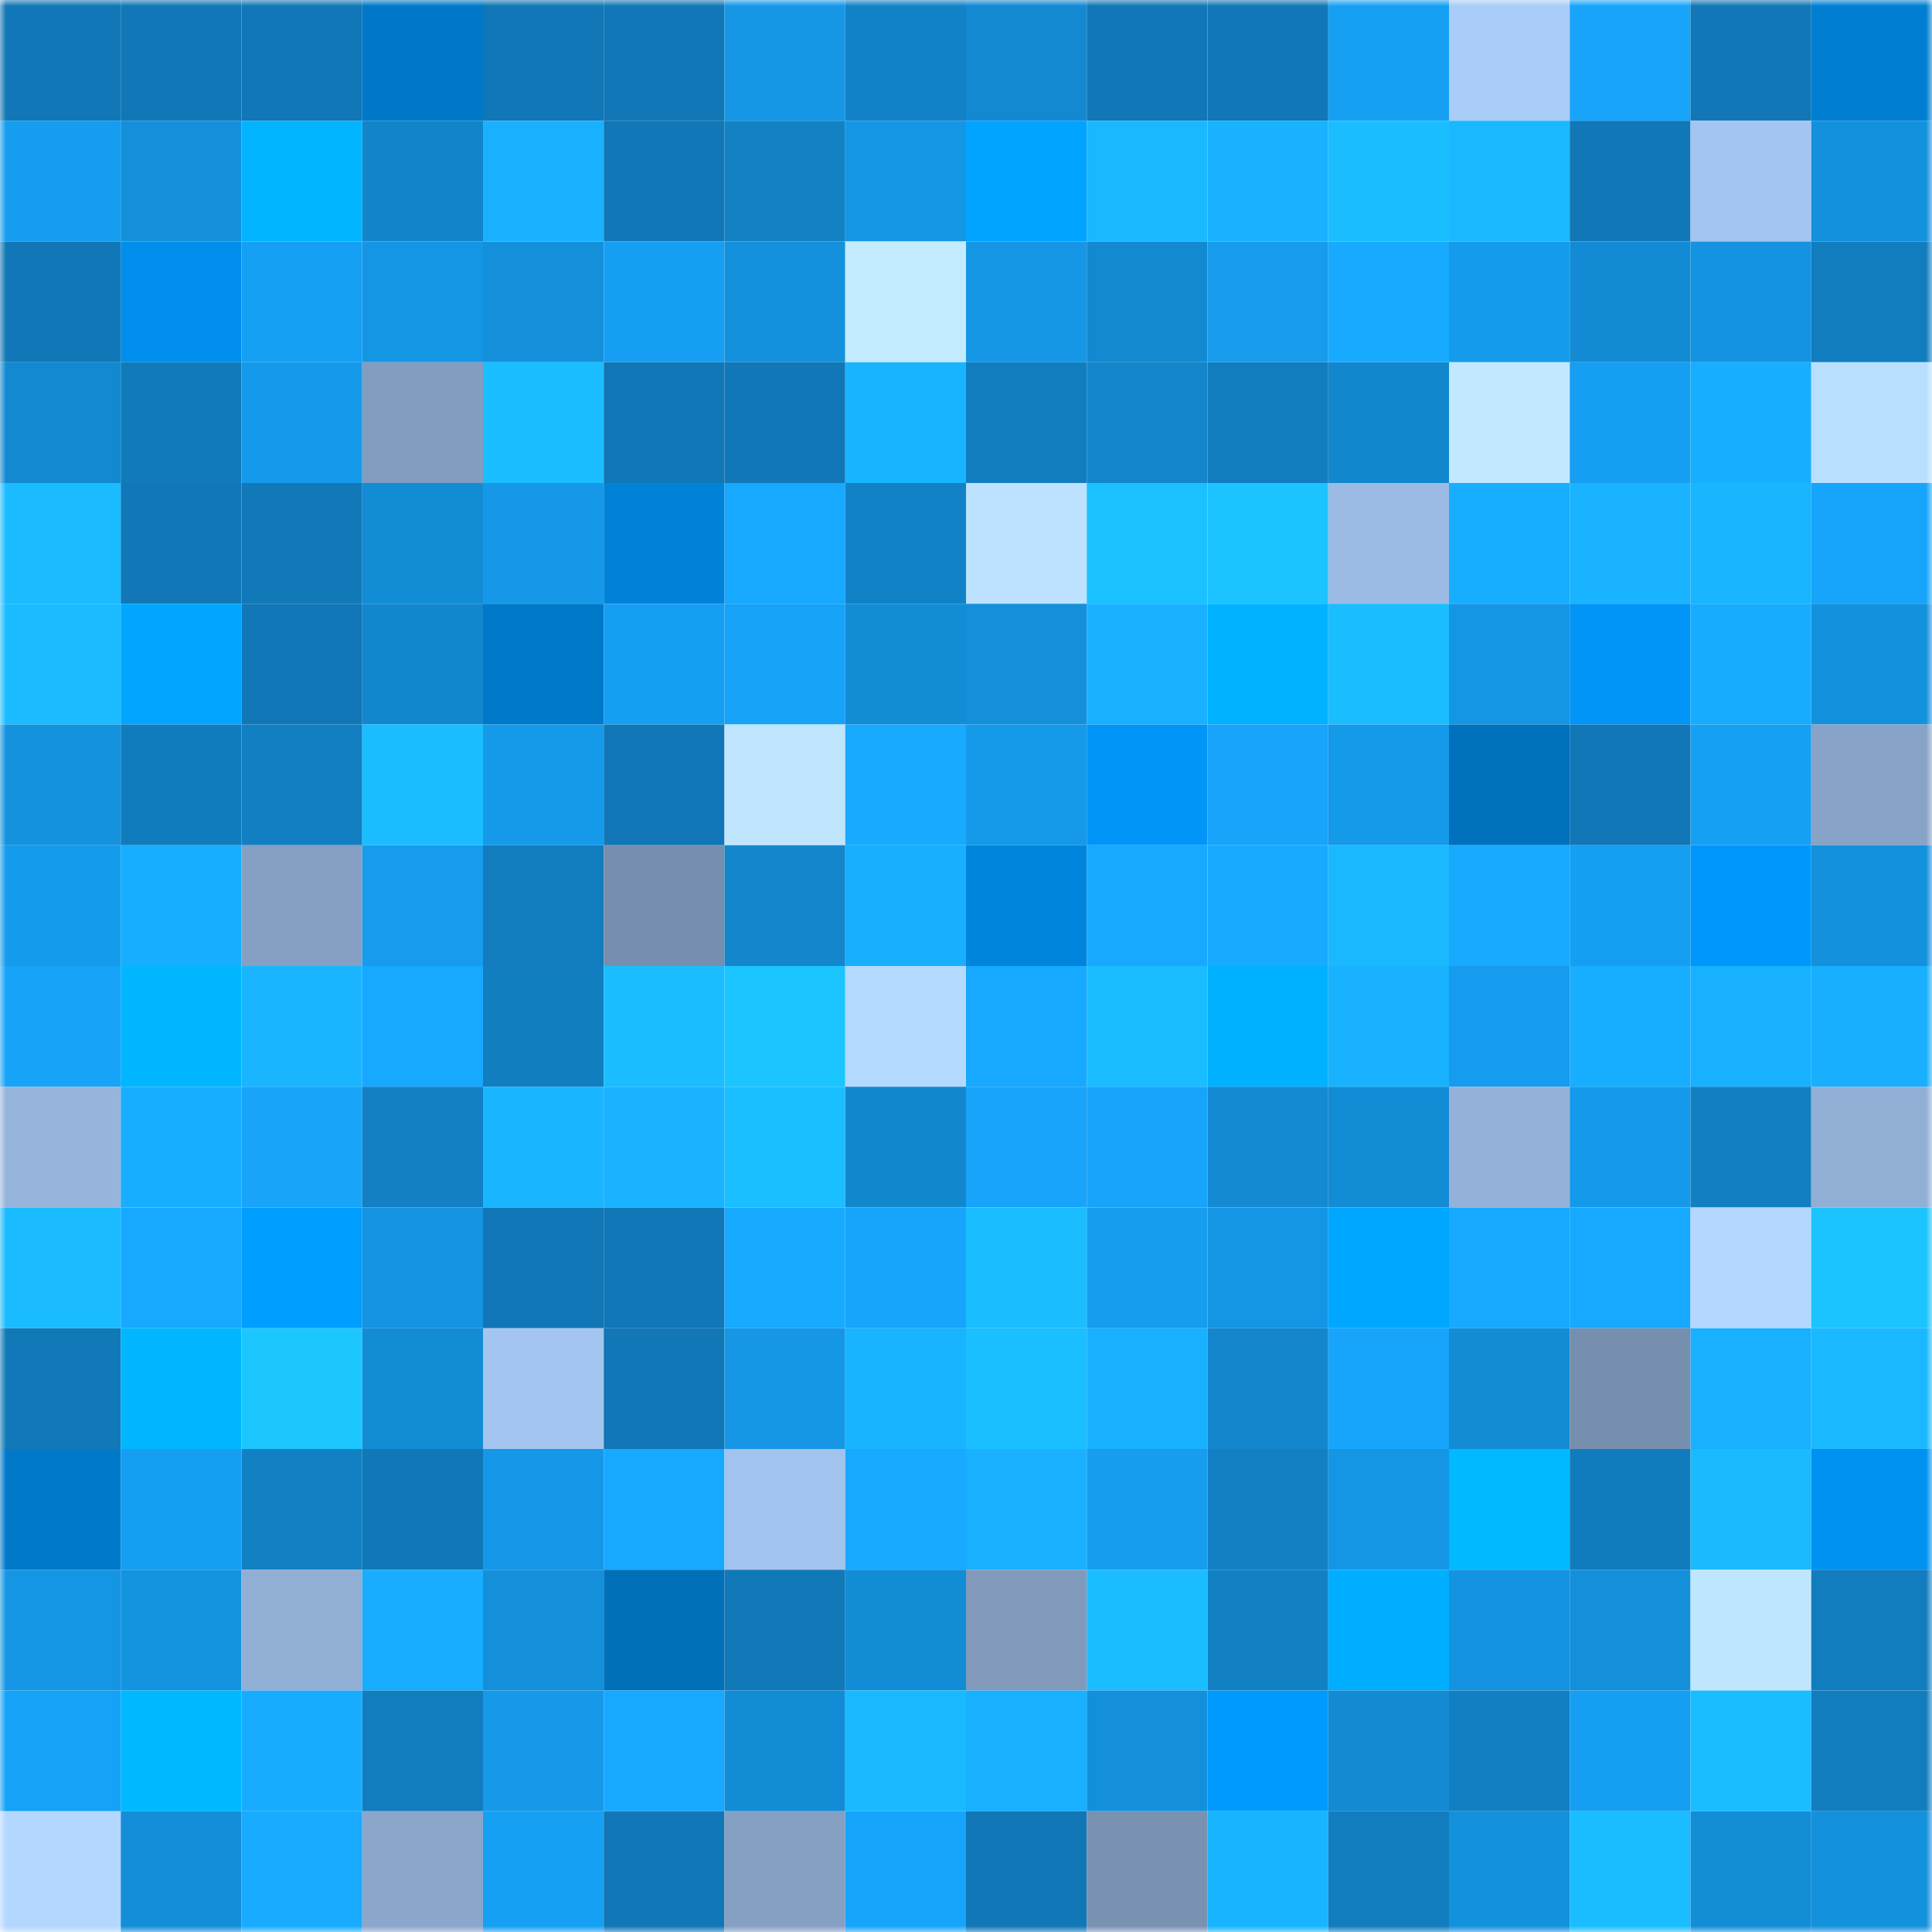 <svg viewBox="0 0 160 160" fill="none" role="img" xmlns="http://www.w3.org/2000/svg" width="240" height="240" name="ens%2C91166.eth"><mask id="141524130" mask-type="alpha" maskUnits="userSpaceOnUse" x="0" y="0" width="160" height="160"><rect width="160" height="160" fill="#FFFFFF"></rect></mask><g mask="url(#141524130)"><rect x="0" y="0" width="10" height="10" fill="#1177b6"></rect><rect x="10" y="0" width="10" height="10" fill="#1177b6"></rect><rect x="20" y="0" width="10" height="10" fill="#1177b6"></rect><rect x="30" y="0" width="10" height="10" fill="#0078c7"></rect><rect x="40" y="0" width="10" height="10" fill="#1177b6"></rect><rect x="50" y="0" width="10" height="10" fill="#1177b6"></rect><rect x="60" y="0" width="10" height="10" fill="#1597e6"></rect><rect x="70" y="0" width="10" height="10" fill="#1282c7"></rect><rect x="80" y="0" width="10" height="10" fill="#1389d1"></rect><rect x="90" y="0" width="10" height="10" fill="#1177b6"></rect><rect x="100" y="0" width="10" height="10" fill="#1177b6"></rect><rect x="110" y="0" width="10" height="10" fill="#16a0f4"></rect><rect x="120" y="0" width="10" height="10" fill="#a9ccf8"></rect><rect x="130" y="0" width="10" height="10" fill="#17a4fa"></rect><rect x="140" y="0" width="10" height="10" fill="#1177b6"></rect><rect x="150" y="0" width="10" height="10" fill="#007fd2"></rect><rect x="0" y="10" width="10" height="10" fill="#169def"></rect><rect x="10" y="10" width="10" height="10" fill="#1490db"></rect><rect x="20" y="10" width="10" height="10" fill="#00b4ff"></rect><rect x="30" y="10" width="10" height="10" fill="#1285ca"></rect><rect x="40" y="10" width="10" height="10" fill="#19b1ff"></rect><rect x="50" y="10" width="10" height="10" fill="#1177b6"></rect><rect x="60" y="10" width="10" height="10" fill="#1282c5"></rect><rect x="70" y="10" width="10" height="10" fill="#1596e5"></rect><rect x="80" y="10" width="10" height="10" fill="#00a3ff"></rect><rect x="90" y="10" width="10" height="10" fill="#19b8ff"></rect><rect x="100" y="10" width="10" height="10" fill="#19b2ff"></rect><rect x="110" y="10" width="10" height="10" fill="#1abeff"></rect><rect x="120" y="10" width="10" height="10" fill="#1ab9ff"></rect><rect x="130" y="10" width="10" height="10" fill="#1177b6"></rect><rect x="140" y="10" width="10" height="10" fill="#a4c5f1"></rect><rect x="150" y="10" width="10" height="10" fill="#1491dd"></rect><rect x="0" y="20" width="10" height="10" fill="#1177b6"></rect><rect x="10" y="20" width="10" height="10" fill="#008eec"></rect><rect x="20" y="20" width="10" height="10" fill="#16a0f4"></rect><rect x="30" y="20" width="10" height="10" fill="#1596e5"></rect><rect x="40" y="20" width="10" height="10" fill="#1490db"></rect><rect x="50" y="20" width="10" height="10" fill="#169ff2"></rect><rect x="60" y="20" width="10" height="10" fill="#1491dc"></rect><rect x="70" y="20" width="10" height="10" fill="#c3ebff"></rect><rect x="80" y="20" width="10" height="10" fill="#1597e6"></rect><rect x="90" y="20" width="10" height="10" fill="#1389d0"></rect><rect x="100" y="20" width="10" height="10" fill="#169bed"></rect><rect x="110" y="20" width="10" height="10" fill="#18aaff"></rect><rect x="120" y="20" width="10" height="10" fill="#159bec"></rect><rect x="130" y="20" width="10" height="10" fill="#138bd4"></rect><rect x="140" y="20" width="10" height="10" fill="#1493e0"></rect><rect x="150" y="20" width="10" height="10" fill="#117dbf"></rect><rect x="0" y="30" width="10" height="10" fill="#1389d1"></rect><rect x="10" y="30" width="10" height="10" fill="#117ab9"></rect><rect x="20" y="30" width="10" height="10" fill="#159aeb"></rect><rect x="30" y="30" width="10" height="10" fill="#829dbf"></rect><rect x="40" y="30" width="10" height="10" fill="#1abdff"></rect><rect x="50" y="30" width="10" height="10" fill="#1177b6"></rect><rect x="60" y="30" width="10" height="10" fill="#1177b6"></rect><rect x="70" y="30" width="10" height="10" fill="#19b4ff"></rect><rect x="80" y="30" width="10" height="10" fill="#117dbe"></rect><rect x="90" y="30" width="10" height="10" fill="#1386cc"></rect><rect x="100" y="30" width="10" height="10" fill="#117dbf"></rect><rect x="110" y="30" width="10" height="10" fill="#1387ce"></rect><rect x="120" y="30" width="10" height="10" fill="#c1e8ff"></rect><rect x="130" y="30" width="10" height="10" fill="#169ff2"></rect><rect x="140" y="30" width="10" height="10" fill="#18aeff"></rect><rect x="150" y="30" width="10" height="10" fill="#b9dfff"></rect><rect x="0" y="40" width="10" height="10" fill="#1abcff"></rect><rect x="10" y="40" width="10" height="10" fill="#1177b6"></rect><rect x="20" y="40" width="10" height="10" fill="#1179b8"></rect><rect x="30" y="40" width="10" height="10" fill="#138cd6"></rect><rect x="40" y="40" width="10" height="10" fill="#1598e7"></rect><rect x="50" y="40" width="10" height="10" fill="#0082d8"></rect><rect x="60" y="40" width="10" height="10" fill="#17a8ff"></rect><rect x="70" y="40" width="10" height="10" fill="#1282c7"></rect><rect x="80" y="40" width="10" height="10" fill="#bce2ff"></rect><rect x="90" y="40" width="10" height="10" fill="#1bc0ff"></rect><rect x="100" y="40" width="10" height="10" fill="#1bc4ff"></rect><rect x="110" y="40" width="10" height="10" fill="#9bbbe4"></rect><rect x="120" y="40" width="10" height="10" fill="#18aeff"></rect><rect x="130" y="40" width="10" height="10" fill="#19b3ff"></rect><rect x="140" y="40" width="10" height="10" fill="#19b5ff"></rect><rect x="150" y="40" width="10" height="10" fill="#17a5fc"></rect><rect x="0" y="50" width="10" height="10" fill="#1abcff"></rect><rect x="10" y="50" width="10" height="10" fill="#00a6ff"></rect><rect x="20" y="50" width="10" height="10" fill="#1177b6"></rect><rect x="30" y="50" width="10" height="10" fill="#1387ce"></rect><rect x="40" y="50" width="10" height="10" fill="#0079c8"></rect><rect x="50" y="50" width="10" height="10" fill="#169ff2"></rect><rect x="60" y="50" width="10" height="10" fill="#17a3f8"></rect><rect x="70" y="50" width="10" height="10" fill="#138cd6"></rect><rect x="80" y="50" width="10" height="10" fill="#148fda"></rect><rect x="90" y="50" width="10" height="10" fill="#18b1ff"></rect><rect x="100" y="50" width="10" height="10" fill="#00b2ff"></rect><rect x="110" y="50" width="10" height="10" fill="#1abeff"></rect><rect x="120" y="50" width="10" height="10" fill="#1596e4"></rect><rect x="130" y="50" width="10" height="10" fill="#0095f7"></rect><rect x="140" y="50" width="10" height="10" fill="#18acff"></rect><rect x="150" y="50" width="10" height="10" fill="#1491dd"></rect><rect x="0" y="60" width="10" height="10" fill="#1492de"></rect><rect x="10" y="60" width="10" height="10" fill="#117cbd"></rect><rect x="20" y="60" width="10" height="10" fill="#127fc2"></rect><rect x="30" y="60" width="10" height="10" fill="#1abeff"></rect><rect x="40" y="60" width="10" height="10" fill="#159aea"></rect><rect x="50" y="60" width="10" height="10" fill="#1177b6"></rect><rect x="60" y="60" width="10" height="10" fill="#bfe5ff"></rect><rect x="70" y="60" width="10" height="10" fill="#18aaff"></rect><rect x="80" y="60" width="10" height="10" fill="#159aea"></rect><rect x="90" y="60" width="10" height="10" fill="#0095f7"></rect><rect x="100" y="60" width="10" height="10" fill="#17a4fa"></rect><rect x="110" y="60" width="10" height="10" fill="#1599e9"></rect><rect x="120" y="60" width="10" height="10" fill="#0072bd"></rect><rect x="130" y="60" width="10" height="10" fill="#1177b6"></rect><rect x="140" y="60" width="10" height="10" fill="#16a0f3"></rect><rect x="150" y="60" width="10" height="10" fill="#87a3c7"></rect><rect x="0" y="70" width="10" height="10" fill="#159bec"></rect><rect x="10" y="70" width="10" height="10" fill="#18aeff"></rect><rect x="20" y="70" width="10" height="10" fill="#86a0c4"></rect><rect x="30" y="70" width="10" height="10" fill="#169bed"></rect><rect x="40" y="70" width="10" height="10" fill="#117dbe"></rect><rect x="50" y="70" width="10" height="10" fill="#778faf"></rect><rect x="60" y="70" width="10" height="10" fill="#1386cc"></rect><rect x="70" y="70" width="10" height="10" fill="#18afff"></rect><rect x="80" y="70" width="10" height="10" fill="#0085dd"></rect><rect x="90" y="70" width="10" height="10" fill="#17a9ff"></rect><rect x="100" y="70" width="10" height="10" fill="#18aaff"></rect><rect x="110" y="70" width="10" height="10" fill="#1ab9ff"></rect><rect x="120" y="70" width="10" height="10" fill="#18aaff"></rect><rect x="130" y="70" width="10" height="10" fill="#169ff2"></rect><rect x="140" y="70" width="10" height="10" fill="#0097fa"></rect><rect x="150" y="70" width="10" height="10" fill="#1491dd"></rect><rect x="0" y="80" width="10" height="10" fill="#17a3f8"></rect><rect x="10" y="80" width="10" height="10" fill="#00b6ff"></rect><rect x="20" y="80" width="10" height="10" fill="#19b6ff"></rect><rect x="30" y="80" width="10" height="10" fill="#17a8ff"></rect><rect x="40" y="80" width="10" height="10" fill="#117ebf"></rect><rect x="50" y="80" width="10" height="10" fill="#1abdff"></rect><rect x="60" y="80" width="10" height="10" fill="#1bc5ff"></rect><rect x="70" y="80" width="10" height="10" fill="#b4d9ff"></rect><rect x="80" y="80" width="10" height="10" fill="#17a8ff"></rect><rect x="90" y="80" width="10" height="10" fill="#1abdff"></rect><rect x="100" y="80" width="10" height="10" fill="#00b1ff"></rect><rect x="110" y="80" width="10" height="10" fill="#19b2ff"></rect><rect x="120" y="80" width="10" height="10" fill="#169cee"></rect><rect x="130" y="80" width="10" height="10" fill="#18aeff"></rect><rect x="140" y="80" width="10" height="10" fill="#18b1ff"></rect><rect x="150" y="80" width="10" height="10" fill="#18afff"></rect><rect x="0" y="90" width="10" height="10" fill="#96b4dc"></rect><rect x="10" y="90" width="10" height="10" fill="#18aeff"></rect><rect x="20" y="90" width="10" height="10" fill="#17a4f9"></rect><rect x="30" y="90" width="10" height="10" fill="#1280c3"></rect><rect x="40" y="90" width="10" height="10" fill="#19b6ff"></rect><rect x="50" y="90" width="10" height="10" fill="#19b3ff"></rect><rect x="60" y="90" width="10" height="10" fill="#1abfff"></rect><rect x="70" y="90" width="10" height="10" fill="#1387ce"></rect><rect x="80" y="90" width="10" height="10" fill="#17a4fa"></rect><rect x="90" y="90" width="10" height="10" fill="#17a4fa"></rect><rect x="100" y="90" width="10" height="10" fill="#138ad2"></rect><rect x="110" y="90" width="10" height="10" fill="#138cd6"></rect><rect x="120" y="90" width="10" height="10" fill="#94b2d9"></rect><rect x="130" y="90" width="10" height="10" fill="#159aeb"></rect><rect x="140" y="90" width="10" height="10" fill="#127fc2"></rect><rect x="150" y="90" width="10" height="10" fill="#91afd5"></rect><rect x="0" y="100" width="10" height="10" fill="#1abbff"></rect><rect x="10" y="100" width="10" height="10" fill="#17a9ff"></rect><rect x="20" y="100" width="10" height="10" fill="#009eff"></rect><rect x="30" y="100" width="10" height="10" fill="#1494e1"></rect><rect x="40" y="100" width="10" height="10" fill="#1177b6"></rect><rect x="50" y="100" width="10" height="10" fill="#1177b6"></rect><rect x="60" y="100" width="10" height="10" fill="#18aaff"></rect><rect x="70" y="100" width="10" height="10" fill="#17a5fc"></rect><rect x="80" y="100" width="10" height="10" fill="#1abeff"></rect><rect x="90" y="100" width="10" height="10" fill="#169dee"></rect><rect x="100" y="100" width="10" height="10" fill="#1596e5"></rect><rect x="110" y="100" width="10" height="10" fill="#00a7ff"></rect><rect x="120" y="100" width="10" height="10" fill="#17a9ff"></rect><rect x="130" y="100" width="10" height="10" fill="#17a9ff"></rect><rect x="140" y="100" width="10" height="10" fill="#b3d7ff"></rect><rect x="150" y="100" width="10" height="10" fill="#1bc3ff"></rect><rect x="0" y="110" width="10" height="10" fill="#1179b8"></rect><rect x="10" y="110" width="10" height="10" fill="#00b6ff"></rect><rect x="20" y="110" width="10" height="10" fill="#1cc7ff"></rect><rect x="30" y="110" width="10" height="10" fill="#138cd6"></rect><rect x="40" y="110" width="10" height="10" fill="#a4c5f0"></rect><rect x="50" y="110" width="10" height="10" fill="#1177b6"></rect><rect x="60" y="110" width="10" height="10" fill="#1597e5"></rect><rect x="70" y="110" width="10" height="10" fill="#19b4ff"></rect><rect x="80" y="110" width="10" height="10" fill="#1abfff"></rect><rect x="90" y="110" width="10" height="10" fill="#18b1ff"></rect><rect x="100" y="110" width="10" height="10" fill="#1386cc"></rect><rect x="110" y="110" width="10" height="10" fill="#17a5fc"></rect><rect x="120" y="110" width="10" height="10" fill="#138cd5"></rect><rect x="130" y="110" width="10" height="10" fill="#778faf"></rect><rect x="140" y="110" width="10" height="10" fill="#18b0ff"></rect><rect x="150" y="110" width="10" height="10" fill="#1ab9ff"></rect><rect x="0" y="120" width="10" height="10" fill="#0079c8"></rect><rect x="10" y="120" width="10" height="10" fill="#169ff2"></rect><rect x="20" y="120" width="10" height="10" fill="#1281c4"></rect><rect x="30" y="120" width="10" height="10" fill="#1178b7"></rect><rect x="40" y="120" width="10" height="10" fill="#1598e8"></rect><rect x="50" y="120" width="10" height="10" fill="#17a9ff"></rect><rect x="60" y="120" width="10" height="10" fill="#a2c3ee"></rect><rect x="70" y="120" width="10" height="10" fill="#18aaff"></rect><rect x="80" y="120" width="10" height="10" fill="#19b1ff"></rect><rect x="90" y="120" width="10" height="10" fill="#169dee"></rect><rect x="100" y="120" width="10" height="10" fill="#1280c3"></rect><rect x="110" y="120" width="10" height="10" fill="#1596e5"></rect><rect x="120" y="120" width="10" height="10" fill="#00b9ff"></rect><rect x="130" y="120" width="10" height="10" fill="#117cbd"></rect><rect x="140" y="120" width="10" height="10" fill="#1abaff"></rect><rect x="150" y="120" width="10" height="10" fill="#0092f1"></rect><rect x="0" y="130" width="10" height="10" fill="#1596e4"></rect><rect x="10" y="130" width="10" height="10" fill="#1493df"></rect><rect x="20" y="130" width="10" height="10" fill="#91afd5"></rect><rect x="30" y="130" width="10" height="10" fill="#18adff"></rect><rect x="40" y="130" width="10" height="10" fill="#1490db"></rect><rect x="50" y="130" width="10" height="10" fill="#0070b9"></rect><rect x="60" y="130" width="10" height="10" fill="#1179b8"></rect><rect x="70" y="130" width="10" height="10" fill="#138cd6"></rect><rect x="80" y="130" width="10" height="10" fill="#819abc"></rect><rect x="90" y="130" width="10" height="10" fill="#1abdff"></rect><rect x="100" y="130" width="10" height="10" fill="#1281c4"></rect><rect x="110" y="130" width="10" height="10" fill="#00aeff"></rect><rect x="120" y="130" width="10" height="10" fill="#1493e0"></rect><rect x="130" y="130" width="10" height="10" fill="#1490db"></rect><rect x="140" y="130" width="10" height="10" fill="#bfe6ff"></rect><rect x="150" y="130" width="10" height="10" fill="#117dbf"></rect><rect x="0" y="140" width="10" height="10" fill="#16a2f7"></rect><rect x="10" y="140" width="10" height="10" fill="#00b8ff"></rect><rect x="20" y="140" width="10" height="10" fill="#18acff"></rect><rect x="30" y="140" width="10" height="10" fill="#117dbf"></rect><rect x="40" y="140" width="10" height="10" fill="#1599e8"></rect><rect x="50" y="140" width="10" height="10" fill="#17a9ff"></rect><rect x="60" y="140" width="10" height="10" fill="#138cd6"></rect><rect x="70" y="140" width="10" height="10" fill="#1ab9ff"></rect><rect x="80" y="140" width="10" height="10" fill="#18b1ff"></rect><rect x="90" y="140" width="10" height="10" fill="#1490db"></rect><rect x="100" y="140" width="10" height="10" fill="#009aff"></rect><rect x="110" y="140" width="10" height="10" fill="#138ad2"></rect><rect x="120" y="140" width="10" height="10" fill="#127fc2"></rect><rect x="130" y="140" width="10" height="10" fill="#169ff2"></rect><rect x="140" y="140" width="10" height="10" fill="#1abdff"></rect><rect x="150" y="140" width="10" height="10" fill="#117dbf"></rect><rect x="0" y="150" width="10" height="10" fill="#b3d7ff"></rect><rect x="10" y="150" width="10" height="10" fill="#148ed8"></rect><rect x="20" y="150" width="10" height="10" fill="#18abff"></rect><rect x="30" y="150" width="10" height="10" fill="#8aa6ca"></rect><rect x="40" y="150" width="10" height="10" fill="#16a0f4"></rect><rect x="50" y="150" width="10" height="10" fill="#1177b6"></rect><rect x="60" y="150" width="10" height="10" fill="#86a0c4"></rect><rect x="70" y="150" width="10" height="10" fill="#17a5fc"></rect><rect x="80" y="150" width="10" height="10" fill="#1177b6"></rect><rect x="90" y="150" width="10" height="10" fill="#7a92b2"></rect><rect x="100" y="150" width="10" height="10" fill="#19b4ff"></rect><rect x="110" y="150" width="10" height="10" fill="#117dbf"></rect><rect x="120" y="150" width="10" height="10" fill="#1491dc"></rect><rect x="130" y="150" width="10" height="10" fill="#1abdff"></rect><rect x="140" y="150" width="10" height="10" fill="#148dd7"></rect><rect x="150" y="150" width="10" height="10" fill="#1491dd"></rect></g></svg>